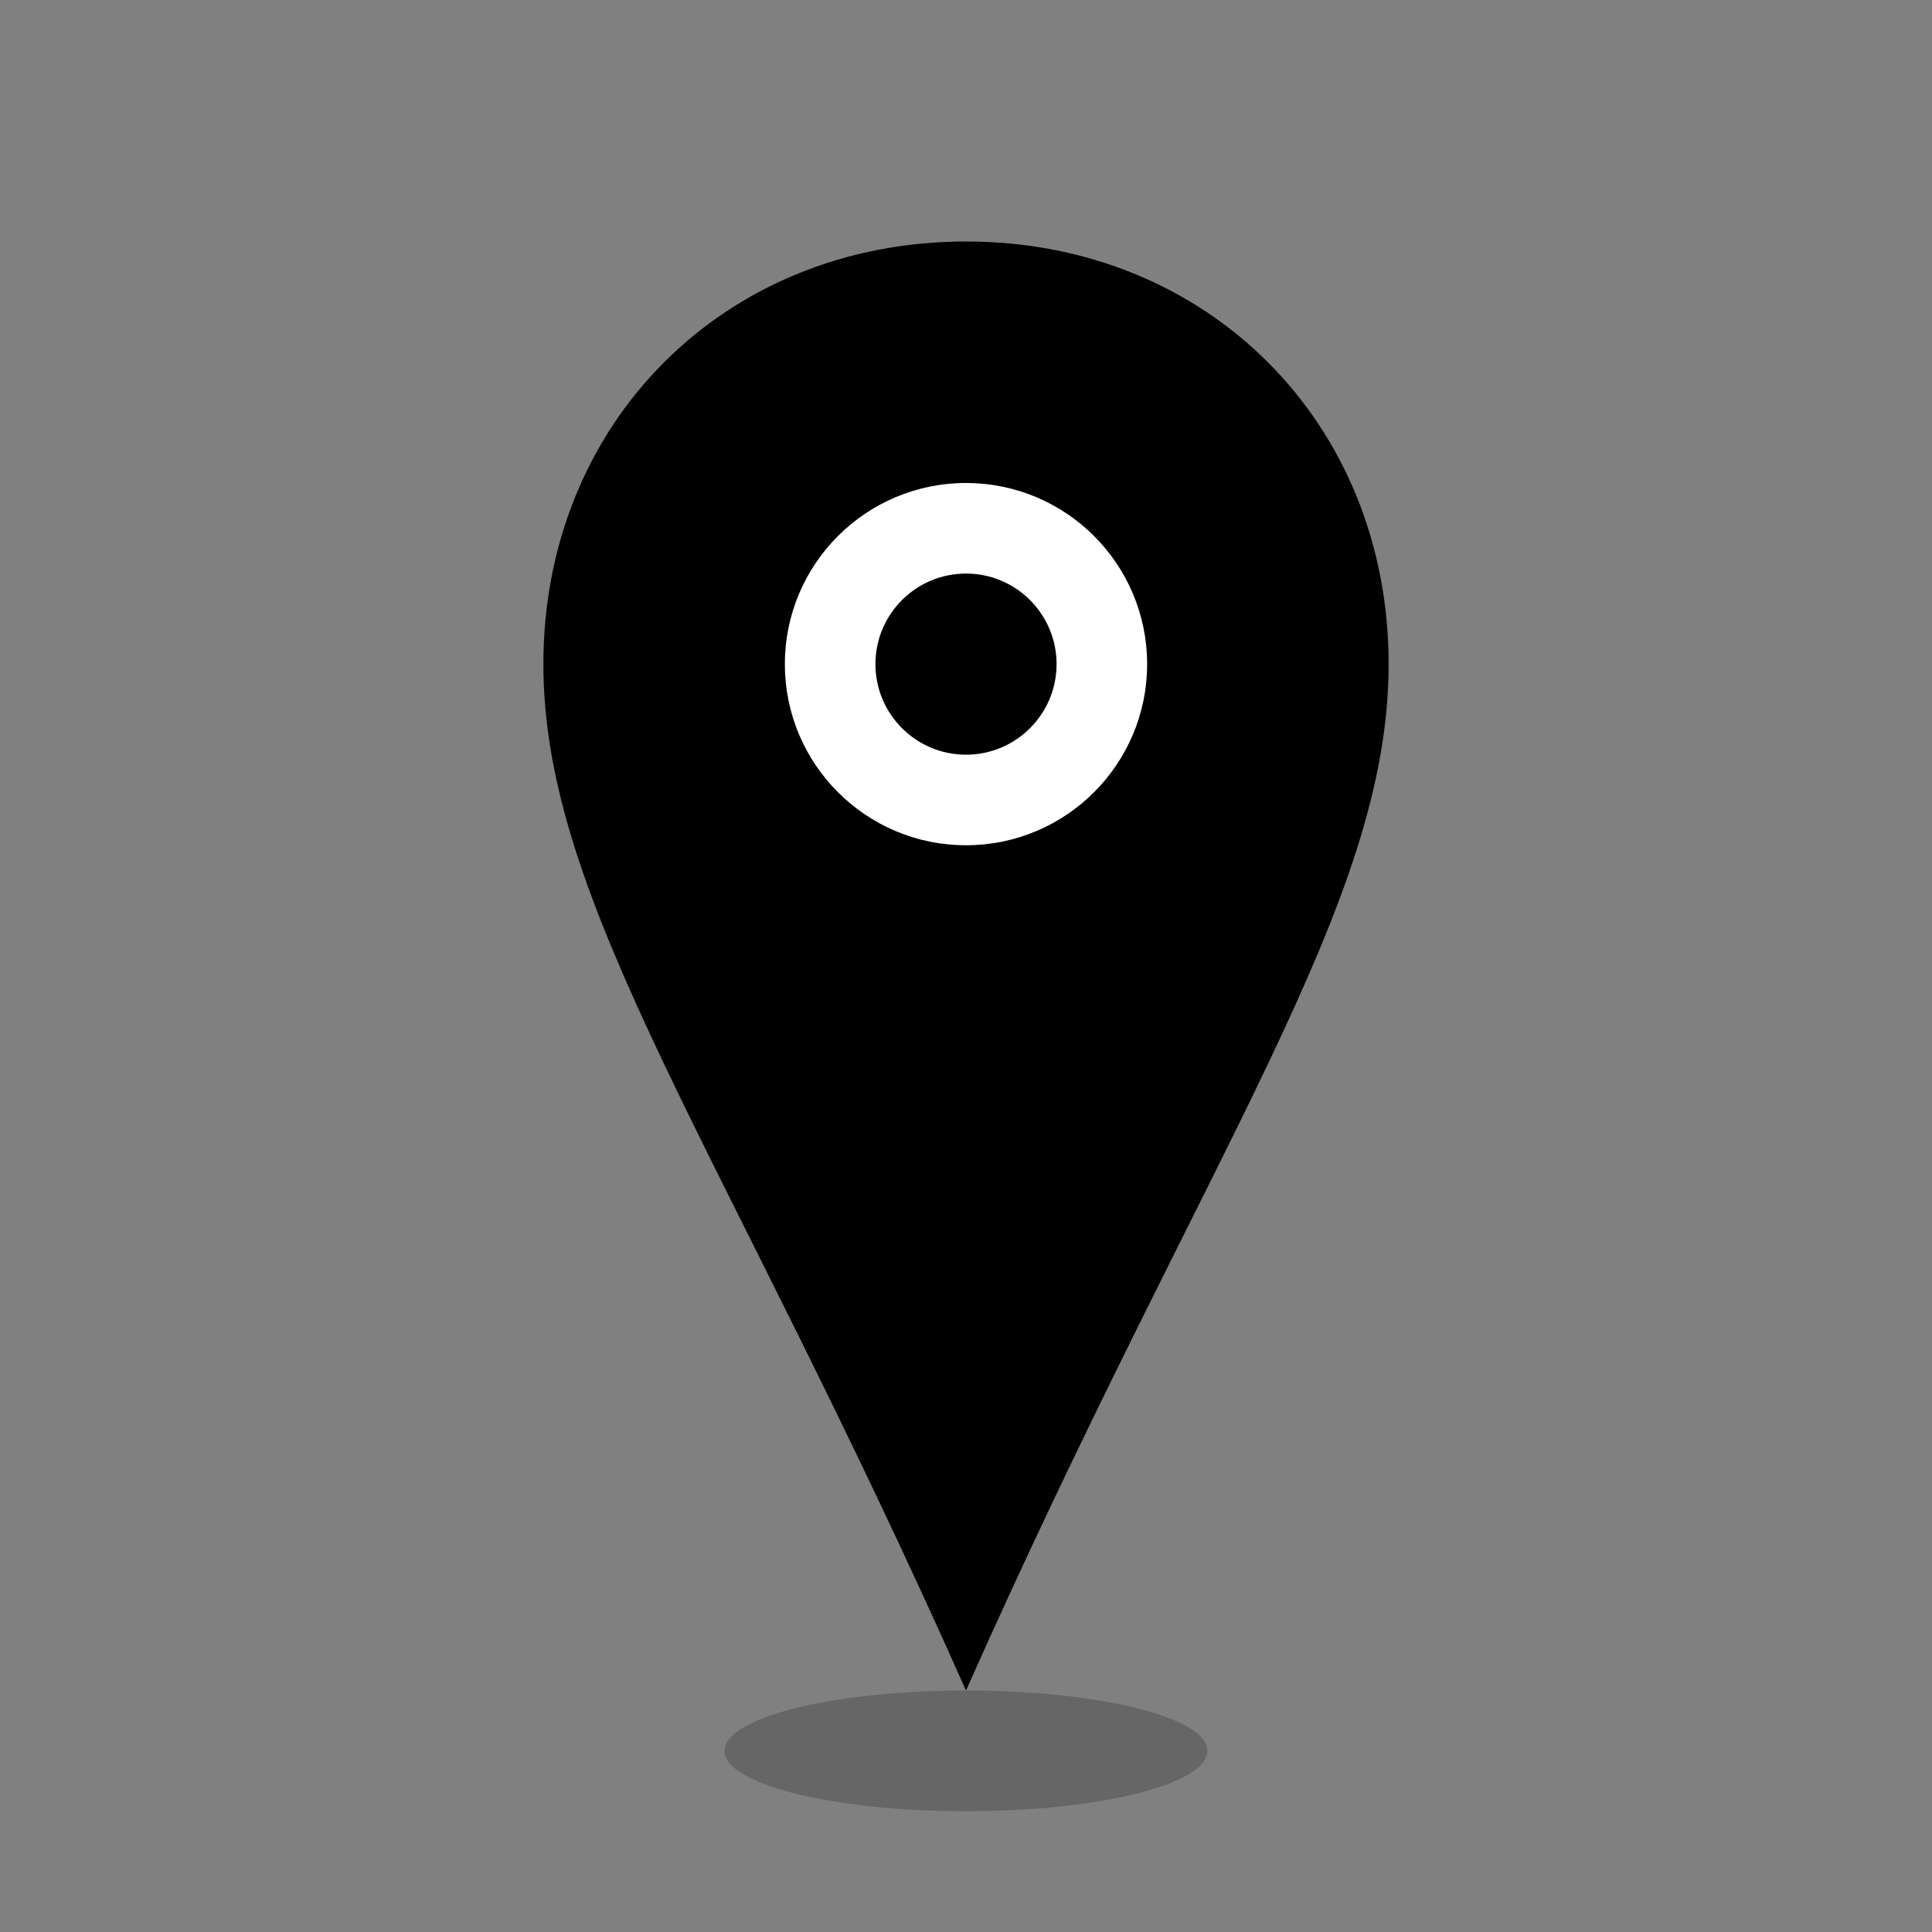 <svg width="64" height="64" viewBox="0 0 64 64" fill="none" xmlns="http://www.w3.org/2000/svg">
  <rect x="0" y="0" width="64" height="64" fill="#808080" stroke="none"/>
  <!-- Pin body -->
  <path d="M32 8 C24 8, 18 14, 18 22 C18 30, 24 38, 32 56 C40 38, 46 30, 46 22 C46 14, 40 8, 32 8 Z" fill="currentColor"/>
  
  <!-- Pin center -->
  <circle cx="32" cy="22" r="6" fill="white"/>
  
  <!-- Location marker -->
  <circle cx="32" cy="22" r="3" fill="currentColor"/>
  
  <!-- Shadow -->
  <ellipse cx="32" cy="58" rx="8" ry="2" fill="currentColor" opacity="0.2"/>
</svg>
